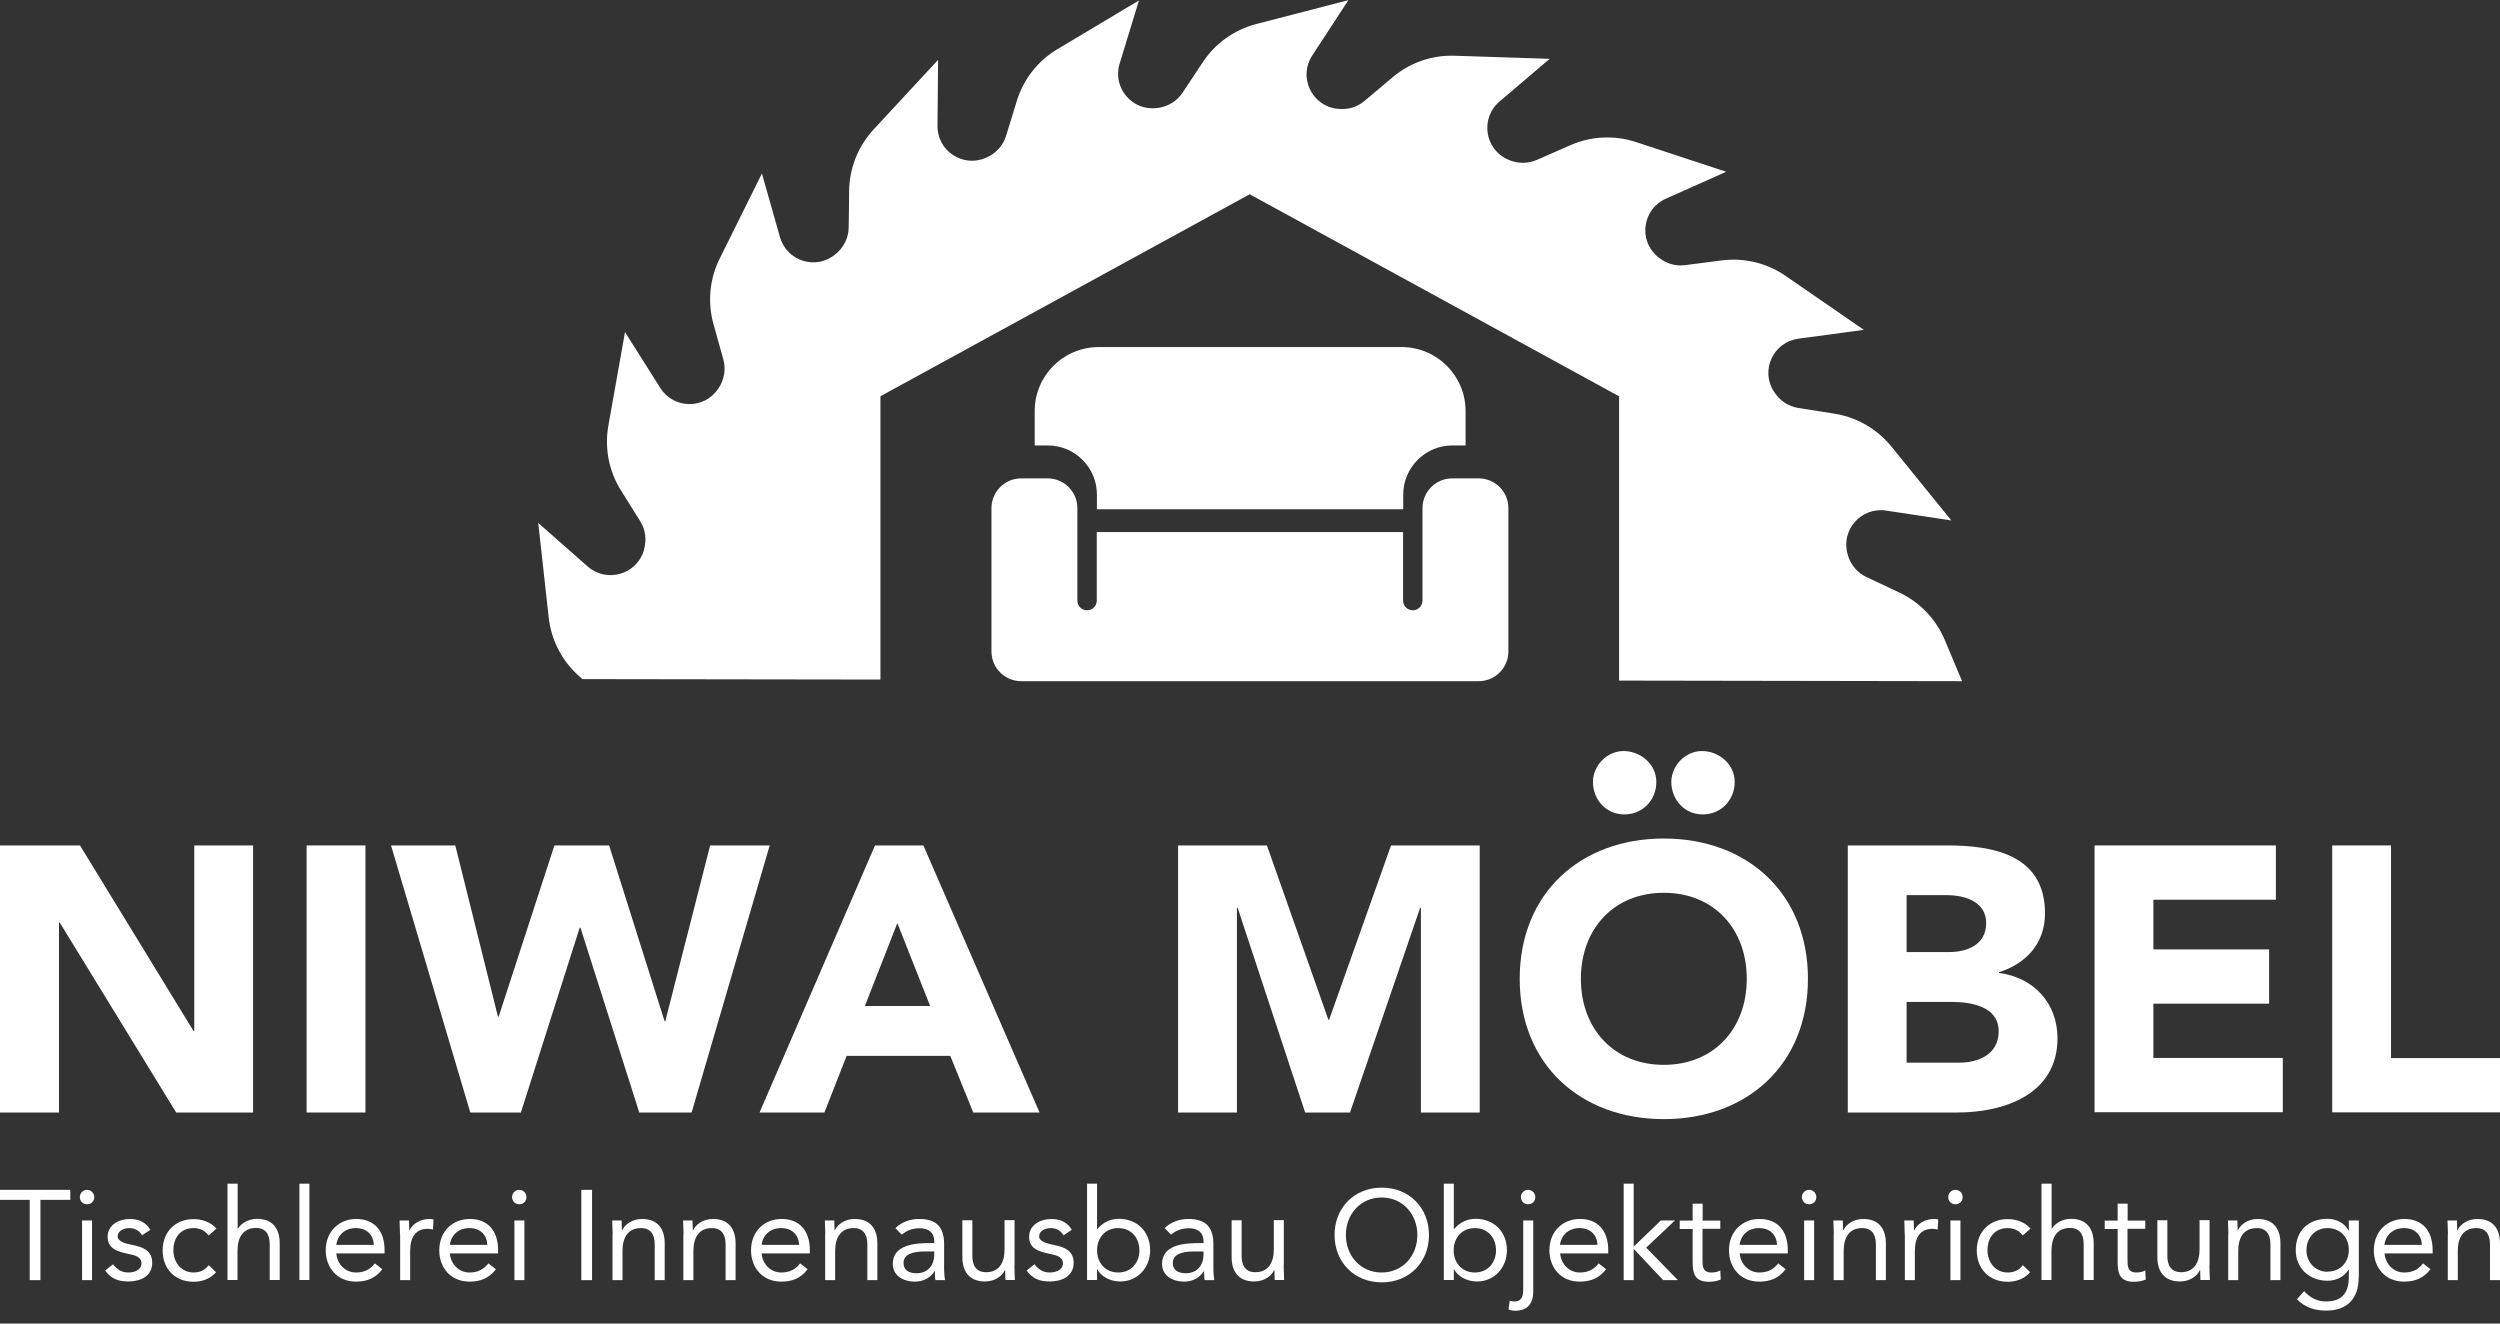 <svg width="170" height="90" viewBox="0 0 170 90" fill="none" xmlns="http://www.w3.org/2000/svg">
<rect x="0" y="0" width="170" height="90" fill="#333333" stroke="none"/>
<g clip-path="url(#clip0_89_28)">
<path d="M0 57.49H5.44L13.16 70.11H13.21V57.49H17.21V75.65H11.98L4.06 62.73H4.01V75.65H0V57.49Z" fill="white"/>
<path d="M20.85 57.49H24.85V75.65H20.85V57.49Z" fill="white"/>
<path d="M26.6 57.49H30.96L33.86 69.13H33.91L37.7 57.49H41.42L45.19 69.44H45.24L48.29 57.49H52.34L47.03 75.65H43.47L39.47 63.08H39.42L35.42 75.65H31.98L26.59 57.49H26.6Z" fill="white"/>
<path d="M59.48 57.49H62.79L70.69 75.65H66.18L64.62 71.8H57.57L56.06 75.65H51.65L59.5 57.49H59.48ZM61.02 62.77L58.81 68.41H63.25L61.02 62.77Z" fill="white"/>
<path d="M80.1 57.49H86.15L90.33 69.34H90.38L94.59 57.49H100.62V75.65H96.62V61.73H96.57L91.8 75.65H88.75L84.16 61.73H84.11V75.65H80.11V57.49H80.1Z" fill="white"/>
<path d="M113.14 57.02C118.81 57.02 122.94 60.74 122.94 66.56C122.94 72.38 118.81 76.1 113.14 76.1C107.47 76.1 103.34 72.38 103.34 66.56C103.34 60.74 107.47 57.02 113.14 57.02ZM113.14 72.41C116.55 72.41 118.78 69.95 118.78 66.56C118.78 63.17 116.55 60.71 113.14 60.71C109.73 60.71 107.5 63.17 107.5 66.56C107.5 69.95 109.73 72.41 113.14 72.41ZM108.32 53.17C108.32 52.07 109.27 51.07 110.4 51.07C111.53 51.07 112.63 51.94 112.63 53.17C112.63 54.4 111.71 55.38 110.45 55.38C109.19 55.38 108.32 54.35 108.32 53.17ZM113.65 53.17C113.65 52.07 114.6 51.07 115.73 51.07C116.86 51.07 117.96 51.94 117.96 53.17C117.96 54.4 117.04 55.38 115.78 55.38C114.52 55.38 113.65 54.35 113.65 53.17Z" fill="white"/>
<path d="M125.65 57.49H132.42C135.6 57.49 139.06 58.16 139.06 62.11C139.06 64.13 137.8 65.52 135.93 66.11V66.16C138.32 66.47 139.91 68.24 139.91 70.6C139.91 74.4 136.32 75.65 133.09 75.65H125.65V57.49ZM129.65 64.74H132.55C133.78 64.74 135.06 64.23 135.06 62.77C135.06 61.31 133.62 60.87 132.37 60.87H129.65V64.74ZM129.65 72.26H133.24C134.5 72.26 135.91 71.72 135.91 70.13C135.91 68.41 133.99 68.13 132.68 68.13H129.65V72.26Z" fill="white"/>
<path d="M142.43 57.49H154.76V61.18H146.43V64.56H154.3V68.25H146.43V71.94H155.23V75.63H142.43V57.47V57.49Z" fill="white"/>
<path d="M158.59 57.49H162.59V71.95H170V75.64H158.59V57.48V57.49Z" fill="white"/>
<path d="M4.78 81.59H2.75V87.05H2.02V81.59H0V80.91H4.78V81.59Z" fill="white"/>
<path d="M5.92 80.91C6.2 80.91 6.41 81.14 6.41 81.4C6.41 81.69 6.2 81.89 5.92 81.89C5.64 81.89 5.43 81.68 5.43 81.4C5.43 81.13 5.65 80.91 5.92 80.91ZM5.58 82.99H6.26V87.05H5.58V82.99Z" fill="white"/>
<path d="M7.69 85.98C7.96 86.31 8.25 86.53 8.73 86.53C9.15 86.53 9.62 86.35 9.62 85.91C9.62 85.47 9.19 85.36 8.75 85.27C7.98 85.1 7.32 84.93 7.32 84.09C7.32 83.3 8.08 82.89 8.84 82.89C9.41 82.89 9.94 83.11 10.22 83.63L9.66 84C9.49 83.71 9.2 83.51 8.8 83.51C8.43 83.51 8 83.69 8 84.07C8 84.41 8.49 84.56 9.02 84.66C9.74 84.8 10.35 85.06 10.35 85.87C10.35 86.79 9.54 87.14 8.73 87.14C8.05 87.14 7.55 86.96 7.15 86.39L7.69 85.97V85.98Z" fill="white"/>
<path d="M14.18 84C13.89 83.65 13.56 83.51 13.16 83.51C12.25 83.51 11.79 84.19 11.79 85.02C11.79 85.85 12.34 86.53 13.16 86.53C13.6 86.53 13.94 86.37 14.19 86.03L14.69 86.51C14.3 86.96 13.75 87.16 13.16 87.16C11.9 87.16 11.06 86.28 11.06 85.03C11.06 83.78 11.91 82.9 13.16 82.9C13.76 82.9 14.31 83.1 14.72 83.54L14.18 84.02V84Z" fill="white"/>
<path d="M15.48 80.49H16.16V83.55H16.18C16.36 83.23 16.85 82.88 17.48 82.88C18.55 82.88 19.02 83.56 19.02 84.54V87.04H18.34V84.6C18.34 83.92 18.05 83.5 17.41 83.5C16.54 83.5 16.15 84.13 16.15 85.06V87.04H15.47V80.49H15.48Z" fill="white"/>
<path d="M20.36 80.49H21.04V87.04H20.36V80.49Z" fill="white"/>
<path d="M26 86.31C25.52 86.93 24.95 87.15 24.2 87.15C22.93 87.15 22.15 86.2 22.15 85.02C22.15 83.76 23.03 82.89 24.23 82.89C25.43 82.89 26.15 83.67 26.15 85.01V85.23H22.87C22.92 85.93 23.46 86.53 24.2 86.53C24.78 86.53 25.17 86.32 25.49 85.91L26 86.31ZM25.42 84.65C25.39 83.97 24.94 83.51 24.2 83.51C23.46 83.51 22.96 83.97 22.87 84.65H25.42Z" fill="white"/>
<path d="M27.2 83.95C27.2 83.58 27.17 83.26 27.17 82.99H27.81C27.81 83.21 27.83 83.43 27.83 83.66H27.85C28.03 83.26 28.53 82.89 29.2 82.89C29.29 82.89 29.38 82.89 29.48 82.93L29.44 83.61C29.33 83.58 29.2 83.56 29.08 83.56C28.26 83.56 27.89 84.14 27.89 85.07V87.05H27.21V83.96L27.2 83.95Z" fill="white"/>
<path d="M33.72 86.31C33.24 86.93 32.67 87.15 31.92 87.15C30.65 87.15 29.87 86.2 29.87 85.02C29.87 83.76 30.75 82.89 31.95 82.89C33.15 82.89 33.87 83.67 33.87 85.01V85.23H30.59C30.64 85.93 31.18 86.53 31.92 86.53C32.5 86.53 32.89 86.32 33.21 85.91L33.72 86.31ZM33.14 84.65C33.11 83.97 32.66 83.51 31.92 83.51C31.18 83.51 30.68 83.97 30.59 84.65H33.14Z" fill="white"/>
<path d="M35.31 80.91C35.59 80.91 35.8 81.14 35.8 81.4C35.8 81.69 35.59 81.89 35.31 81.89C35.03 81.89 34.82 81.68 34.82 81.4C34.82 81.13 35.04 80.91 35.31 80.91ZM34.98 82.99H35.66V87.05H34.98V82.99Z" fill="white"/>
<path d="M39.53 80.91H40.26V87.05H39.53V80.91Z" fill="white"/>
<path d="M41.66 83.95C41.66 83.58 41.63 83.26 41.63 82.99H42.27C42.27 83.21 42.29 83.43 42.29 83.66H42.31C42.49 83.26 42.99 82.89 43.66 82.89C44.73 82.89 45.2 83.57 45.2 84.55V87.05H44.52V84.61C44.52 83.93 44.23 83.51 43.59 83.51C42.71 83.51 42.33 84.14 42.33 85.07V87.05H41.65V83.96L41.66 83.95Z" fill="white"/>
<path d="M46.48 83.95C46.48 83.58 46.45 83.26 46.45 82.99H47.09C47.09 83.21 47.11 83.43 47.11 83.66H47.13C47.31 83.26 47.81 82.89 48.48 82.89C49.55 82.89 50.02 83.57 50.02 84.55V87.05H49.34V84.61C49.34 83.93 49.05 83.51 48.41 83.51C47.54 83.51 47.15 84.14 47.15 85.07V87.05H46.47V83.96L46.48 83.95Z" fill="white"/>
<path d="M54.92 86.31C54.44 86.93 53.87 87.15 53.12 87.15C51.85 87.15 51.07 86.2 51.07 85.02C51.07 83.76 51.95 82.89 53.15 82.89C54.35 82.89 55.07 83.67 55.07 85.01V85.23H51.79C51.84 85.93 52.38 86.53 53.12 86.53C53.7 86.53 54.09 86.32 54.41 85.91L54.92 86.31ZM54.34 84.65C54.31 83.97 53.86 83.51 53.12 83.51C52.38 83.51 51.88 83.97 51.79 84.65H54.34Z" fill="white"/>
<path d="M56.12 83.95C56.12 83.58 56.09 83.26 56.09 82.99H56.73C56.73 83.21 56.75 83.43 56.75 83.66H56.77C56.95 83.26 57.45 82.89 58.12 82.89C59.19 82.89 59.66 83.57 59.66 84.55V87.05H58.98V84.61C58.98 83.93 58.69 83.51 58.05 83.51C57.18 83.51 56.79 84.14 56.79 85.07V87.05H56.11V83.96L56.12 83.95Z" fill="white"/>
<path d="M60.89 83.51C61.31 83.09 61.91 82.89 62.5 82.89C63.7 82.89 64.2 83.46 64.2 84.61V86.35C64.2 86.58 64.23 86.84 64.26 87.05H63.61C63.57 86.87 63.57 86.62 63.57 86.44H63.55C63.28 86.86 62.83 87.15 62.22 87.15C61.4 87.15 60.71 86.73 60.71 85.95C60.71 84.61 62.27 84.53 63.27 84.53H63.53V84.41C63.53 83.82 63.16 83.52 62.52 83.52C62.09 83.52 61.64 83.67 61.32 83.96L60.89 83.52V83.51ZM62.85 85.1C61.99 85.1 61.44 85.33 61.44 85.88C61.44 86.39 61.82 86.58 62.33 86.58C63.11 86.58 63.51 86.02 63.53 85.36V85.1H62.85Z" fill="white"/>
<path d="M68.98 86.08C68.98 86.45 69.01 86.77 69.01 87.04H68.37C68.37 86.82 68.35 86.6 68.35 86.37H68.33C68.15 86.77 67.65 87.14 66.98 87.14C65.91 87.14 65.44 86.46 65.44 85.48V82.98H66.12V85.41C66.12 86.09 66.41 86.51 67.05 86.51C67.93 86.51 68.31 85.88 68.31 84.95V82.97H68.99V86.06L68.98 86.08Z" fill="white"/>
<path d="M70.35 85.98C70.62 86.31 70.91 86.53 71.39 86.53C71.81 86.53 72.28 86.35 72.28 85.91C72.28 85.47 71.85 85.36 71.41 85.27C70.64 85.1 69.98 84.93 69.98 84.09C69.98 83.3 70.74 82.89 71.5 82.89C72.07 82.89 72.6 83.11 72.88 83.63L72.32 84C72.15 83.71 71.86 83.51 71.46 83.51C71.09 83.51 70.66 83.69 70.66 84.07C70.66 84.41 71.15 84.56 71.68 84.66C72.4 84.8 73.01 85.06 73.01 85.87C73.01 86.79 72.2 87.14 71.39 87.14C70.71 87.14 70.21 86.96 69.81 86.39L70.35 85.97V85.98Z" fill="white"/>
<path d="M73.92 80.49H74.6V83.57H74.62C74.99 83.14 75.49 82.88 76.08 82.88C77.35 82.88 78.21 83.78 78.21 85.01C78.21 86.24 77.32 87.14 76.18 87.14C75.45 87.14 74.87 86.78 74.62 86.32H74.6V87.04H73.92V80.49ZM76.04 86.53C76.92 86.53 77.48 85.87 77.48 85.02C77.48 84.17 76.92 83.51 76.04 83.51C75.16 83.51 74.6 84.17 74.6 85.02C74.6 85.87 75.16 86.53 76.04 86.53Z" fill="white"/>
<path d="M79.2 83.51C79.62 83.09 80.22 82.89 80.81 82.89C82.01 82.89 82.51 83.46 82.51 84.61V86.35C82.51 86.58 82.54 86.84 82.57 87.05H81.92C81.88 86.87 81.88 86.62 81.88 86.44H81.86C81.59 86.86 81.14 87.15 80.53 87.15C79.71 87.15 79.02 86.73 79.02 85.95C79.02 84.61 80.58 84.53 81.58 84.53H81.84V84.41C81.84 83.82 81.47 83.52 80.83 83.52C80.4 83.52 79.95 83.67 79.63 83.96L79.21 83.52L79.2 83.51ZM81.16 85.1C80.3 85.1 79.75 85.33 79.75 85.88C79.75 86.39 80.13 86.58 80.64 86.58C81.42 86.58 81.82 86.02 81.84 85.36V85.1H81.16Z" fill="white"/>
<path d="M87.29 86.08C87.29 86.45 87.32 86.77 87.32 87.04H86.68C86.68 86.82 86.66 86.6 86.66 86.37H86.64C86.46 86.77 85.96 87.14 85.29 87.14C84.22 87.14 83.75 86.46 83.75 85.48V82.98H84.43V85.41C84.43 86.09 84.72 86.51 85.36 86.51C86.23 86.51 86.62 85.88 86.62 84.95V82.97H87.3V86.06L87.29 86.08Z" fill="white"/>
<path d="M90.75 83.98C90.75 82.13 92.09 80.76 93.96 80.76C95.83 80.76 97.17 82.13 97.17 83.98C97.17 85.83 95.83 87.2 93.96 87.2C92.09 87.2 90.75 85.83 90.75 83.98ZM96.38 83.98C96.38 82.57 95.39 81.43 93.95 81.43C92.51 81.43 91.52 82.57 91.52 83.98C91.52 85.39 92.51 86.53 93.95 86.53C95.39 86.53 96.38 85.39 96.38 83.98Z" fill="white"/>
<path d="M98.18 80.49H98.86V83.57H98.88C99.25 83.14 99.75 82.88 100.34 82.88C101.61 82.88 102.47 83.78 102.47 85.01C102.47 86.24 101.58 87.14 100.44 87.14C99.71 87.14 99.13 86.78 98.88 86.32H98.86V87.04H98.18V80.49ZM100.29 86.53C101.16 86.53 101.73 85.87 101.73 85.02C101.73 84.17 101.17 83.51 100.29 83.51C99.41 83.51 98.85 84.17 98.85 85.02C98.85 85.87 99.41 86.53 100.29 86.53Z" fill="white"/>
<path d="M104.25 87.96C104.25 88.38 104.05 89.13 103.05 89.13C102.89 89.13 102.73 89.11 102.58 89.04L102.66 88.45C102.77 88.48 102.88 88.5 102.99 88.5C103.5 88.5 103.58 88.11 103.58 87.64V82.99H104.26V87.96H104.25ZM103.91 80.91C104.19 80.91 104.4 81.14 104.4 81.4C104.4 81.69 104.19 81.89 103.91 81.89C103.63 81.89 103.42 81.68 103.42 81.4C103.42 81.13 103.64 80.91 103.91 80.91Z" fill="white"/>
<path d="M109.21 86.31C108.73 86.93 108.16 87.15 107.41 87.15C106.14 87.15 105.36 86.2 105.36 85.02C105.36 83.76 106.24 82.89 107.44 82.89C108.64 82.89 109.36 83.67 109.36 85.01V85.23H106.09C106.14 85.93 106.68 86.53 107.42 86.53C108 86.53 108.39 86.32 108.71 85.91L109.22 86.31H109.21ZM108.63 84.65C108.6 83.97 108.15 83.51 107.41 83.51C106.67 83.51 106.17 83.97 106.08 84.65H108.63Z" fill="white"/>
<path d="M110.41 80.49H111.09V84.77L112.94 82.99H113.9L111.94 84.84L114.1 87.05H113.1L111.09 84.92V87.05H110.41V80.5V80.49Z" fill="white"/>
<path d="M116.97 83.56H115.77V85.59C115.77 86.11 115.77 86.53 116.38 86.53C116.58 86.53 116.8 86.49 116.98 86.39L117.01 87.01C116.78 87.11 116.47 87.16 116.22 87.16C115.26 87.16 115.1 86.64 115.1 85.8V83.57H114.22V83H115.1V81.85H115.78V83H116.98V83.57L116.97 83.56Z" fill="white"/>
<path d="M121.42 86.31C120.94 86.93 120.37 87.15 119.62 87.15C118.35 87.15 117.57 86.2 117.57 85.02C117.57 83.76 118.45 82.89 119.65 82.89C120.85 82.89 121.57 83.67 121.57 85.01V85.23H118.3C118.35 85.93 118.89 86.53 119.63 86.53C120.21 86.53 120.6 86.32 120.92 85.91L121.43 86.31H121.42ZM120.84 84.65C120.81 83.97 120.36 83.51 119.62 83.51C118.88 83.51 118.38 83.97 118.29 84.65H120.84Z" fill="white"/>
<path d="M123.02 80.91C123.3 80.91 123.51 81.14 123.51 81.4C123.51 81.69 123.3 81.89 123.02 81.89C122.74 81.89 122.53 81.68 122.53 81.4C122.53 81.13 122.75 80.91 123.02 80.91ZM122.68 82.99H123.36V87.05H122.68V82.99Z" fill="white"/>
<path d="M124.7 83.95C124.7 83.58 124.67 83.26 124.67 82.99H125.31C125.31 83.21 125.33 83.43 125.33 83.66H125.35C125.53 83.26 126.03 82.89 126.7 82.89C127.77 82.89 128.24 83.57 128.24 84.55V87.05H127.56V84.61C127.56 83.93 127.27 83.51 126.63 83.51C125.75 83.51 125.37 84.14 125.37 85.07V87.05H124.69V83.96L124.7 83.95Z" fill="white"/>
<path d="M129.52 83.95C129.52 83.58 129.49 83.26 129.49 82.99H130.13C130.13 83.21 130.15 83.43 130.15 83.66H130.17C130.35 83.26 130.85 82.89 131.52 82.89C131.61 82.89 131.7 82.89 131.8 82.93L131.76 83.61C131.65 83.58 131.52 83.56 131.4 83.56C130.58 83.56 130.21 84.14 130.21 85.07V87.05H129.53V83.96L129.52 83.95Z" fill="white"/>
<path d="M132.97 80.91C133.25 80.91 133.46 81.14 133.46 81.4C133.46 81.69 133.25 81.89 132.97 81.89C132.69 81.89 132.48 81.68 132.48 81.4C132.48 81.13 132.7 80.91 132.97 80.91ZM132.63 82.99H133.31V87.05H132.63V82.99Z" fill="white"/>
<path d="M137.54 84C137.25 83.65 136.93 83.51 136.52 83.51C135.61 83.51 135.15 84.19 135.15 85.02C135.15 85.85 135.7 86.53 136.52 86.53C136.96 86.53 137.3 86.37 137.55 86.03L138.05 86.51C137.66 86.96 137.11 87.16 136.52 87.16C135.26 87.16 134.42 86.28 134.42 85.03C134.42 83.78 135.27 82.9 136.52 82.9C137.12 82.9 137.67 83.1 138.08 83.54L137.54 84.02V84Z" fill="white"/>
<path d="M138.83 80.49H139.51V83.55H139.53C139.71 83.23 140.2 82.88 140.83 82.88C141.9 82.88 142.37 83.56 142.37 84.54V87.04H141.69V84.6C141.69 83.92 141.4 83.5 140.76 83.5C139.88 83.5 139.5 84.13 139.5 85.06V87.04H138.82V80.49H138.83Z" fill="white"/>
<path d="M145.87 83.56H144.67V85.59C144.67 86.11 144.67 86.53 145.28 86.53C145.48 86.53 145.7 86.49 145.88 86.39L145.91 87.01C145.68 87.11 145.37 87.16 145.12 87.16C144.16 87.16 144 86.64 144 85.8V83.57H143.12V83H144V81.85H144.68V83H145.88V83.57L145.87 83.56Z" fill="white"/>
<path d="M150.24 86.08C150.24 86.45 150.27 86.77 150.27 87.04H149.63C149.63 86.82 149.61 86.6 149.61 86.37H149.59C149.41 86.77 148.91 87.14 148.24 87.14C147.17 87.14 146.7 86.46 146.7 85.48V82.98H147.38V85.41C147.38 86.09 147.67 86.51 148.31 86.51C149.18 86.51 149.57 85.88 149.57 84.95V82.97H150.25V86.06L150.24 86.08Z" fill="white"/>
<path d="M151.53 83.95C151.53 83.58 151.5 83.26 151.5 82.99H152.14C152.14 83.21 152.16 83.43 152.16 83.66H152.18C152.36 83.26 152.86 82.89 153.53 82.89C154.6 82.89 155.07 83.57 155.07 84.55V87.05H154.39V84.61C154.39 83.93 154.1 83.51 153.46 83.51C152.58 83.51 152.2 84.14 152.2 85.07V87.05H151.52V83.96L151.53 83.95Z" fill="white"/>
<path d="M160.39 86.86C160.39 88.32 159.6 89.12 158.18 89.12C157.39 89.12 156.76 88.91 156.19 88.35L156.68 87.8C157.11 88.26 157.56 88.5 158.19 88.5C159.4 88.5 159.72 87.72 159.72 86.86V86.34H159.7C159.38 86.86 158.81 87.09 158.27 87.09C157 87.09 156.11 86.21 156.11 85.01C156.11 83.68 156.98 82.88 158.27 82.88C158.82 82.88 159.43 83.14 159.7 83.68H159.72V82.99H160.4V86.86H160.39ZM158.27 86.47C159.2 86.47 159.72 85.78 159.72 85C159.72 84.12 159.13 83.51 158.27 83.51C157.41 83.51 156.84 84.17 156.84 85.02C156.84 85.87 157.48 86.48 158.27 86.48V86.47Z" fill="white"/>
<path d="M165.27 86.31C164.79 86.93 164.22 87.15 163.47 87.15C162.2 87.15 161.42 86.2 161.42 85.02C161.42 83.76 162.3 82.89 163.5 82.89C164.7 82.89 165.42 83.67 165.42 85.01V85.23H162.15C162.2 85.93 162.74 86.53 163.48 86.53C164.06 86.53 164.45 86.32 164.77 85.91L165.28 86.31H165.27ZM164.69 84.65C164.66 83.97 164.21 83.51 163.47 83.51C162.73 83.51 162.23 83.97 162.14 84.65H164.69Z" fill="white"/>
<path d="M166.46 83.95C166.46 83.58 166.43 83.26 166.43 82.99H167.07C167.07 83.21 167.09 83.43 167.09 83.66H167.11C167.29 83.26 167.79 82.89 168.46 82.89C169.53 82.89 170 83.57 170 84.55V87.05H169.32V84.61C169.32 83.93 169.03 83.51 168.39 83.51C167.51 83.51 167.13 84.14 167.13 85.07V87.05H166.45V83.96L166.46 83.95Z" fill="white"/>
<path d="M59.86 26.95L84.98 13.21L110.1 26.95V46.28L133.42 46.32L132.25 43.53C131.65 42.1 130.55 40.95 129.15 40.29C128.47 39.97 127.68 39.6 126.9 39.23C126.29 38.94 125.84 38.39 125.65 37.74C125.65 37.72 125.65 37.71 125.64 37.69C125.16 36.04 126.56 34.46 128.26 34.72L132.69 35.39L128.62 30.37C127.64 29.17 126.27 28.37 124.74 28.13C123.99 28.01 123.13 27.88 122.27 27.74C121.6 27.63 121.02 27.24 120.65 26.66C120.65 26.65 120.63 26.63 120.62 26.62C119.69 25.17 120.59 23.26 122.29 23.03L126.74 22.43L121.42 18.76C120.15 17.88 118.59 17.51 117.06 17.71C116.31 17.81 115.44 17.92 114.58 18.03C113.91 18.12 113.23 17.9 112.72 17.45L112.68 17.42C111.39 16.29 111.71 14.21 113.28 13.51L117.38 11.68L111.25 9.66C109.78 9.18 108.19 9.25 106.77 9.88C106.08 10.19 105.28 10.54 104.49 10.88C103.87 11.15 103.16 11.13 102.54 10.85L102.5 10.83C100.94 10.11 100.66 8.02 101.96 6.91L105.38 4L98.92 3.79C97.37 3.74 95.87 4.26 94.69 5.26C94.11 5.75 93.45 6.31 92.78 6.87C92.26 7.31 91.58 7.49 90.91 7.39H90.86C89.16 7.14 88.29 5.21 89.23 3.78L91.69 0.01L85.44 1.63C83.94 2.02 82.64 2.94 81.79 4.23C81.37 4.86 80.89 5.59 80.41 6.31C80.03 6.88 79.43 7.24 78.75 7.34H78.7C77 7.58 75.64 5.98 76.13 4.34L77.45 0.03L71.91 3.34C70.58 4.13 69.59 5.39 69.14 6.87C68.92 7.59 68.66 8.42 68.41 9.25C68.21 9.9 67.73 10.42 67.11 10.7L67.06 10.72C65.5 11.43 63.73 10.27 63.75 8.56L63.79 4.07L59.4 8.81C58.35 9.95 57.76 11.43 57.74 12.98C57.74 13.74 57.72 14.61 57.71 15.48C57.7 16.16 57.39 16.79 56.87 17.24L56.83 17.27C55.53 18.39 53.51 17.78 53.04 16.13L51.81 11.8L48.94 17.58C48.25 18.97 48.1 20.56 48.52 22.05C48.72 22.78 48.96 23.62 49.19 24.45C49.37 25.11 49.25 25.8 48.88 26.37L48.85 26.41C47.92 27.85 45.81 27.83 44.9 26.38L42.5 22.58L41.37 28.94C41.1 30.46 41.4 32.03 42.22 33.34C42.62 33.98 43.08 34.72 43.54 35.45C43.9 36.03 43.98 36.73 43.79 37.38V37.42C43.29 39.07 41.26 39.66 39.96 38.52L36.6 35.56L37.31 41.98C37.48 43.52 38.21 44.94 39.37 45.97C39.45 46.04 39.53 46.11 39.61 46.18L59.87 46.21V26.96L59.86 26.95Z" fill="white"/>
<path d="M71.25 30.29C73.09 30.29 74.59 31.79 74.59 33.63V34.63H95.42V33.63C95.42 31.79 96.92 30.29 98.76 30.29H99.66V27.95C99.66 25.55 97.71 23.6 95.31 23.6H74.71C72.31 23.6 70.36 25.55 70.36 27.95V30.29H71.26H71.25Z" fill="white"/>
<path d="M100.55 32.53H98.75C97.63 32.53 96.73 33.44 96.73 34.55V40.84C96.73 41.2 96.44 41.5 96.07 41.5C95.71 41.5 95.41 41.21 95.41 40.84V36.18H74.58V40.84C74.58 41.2 74.29 41.5 73.92 41.5C73.56 41.5 73.26 41.21 73.26 40.84V34.55C73.26 33.43 72.35 32.53 71.24 32.53H69.44C68.32 32.53 67.42 33.44 67.42 34.55V44.3C67.42 45.42 68.33 46.32 69.44 46.32H70.34H99.65H100.55C101.67 46.32 102.57 45.41 102.57 44.3V34.55C102.57 33.43 101.66 32.53 100.55 32.53Z" fill="white"/>
</g>
<defs>
<clipPath id="clip0_89_28">
<rect width="170" height="89.12" fill="white"/>
</clipPath>
</defs>
</svg>
